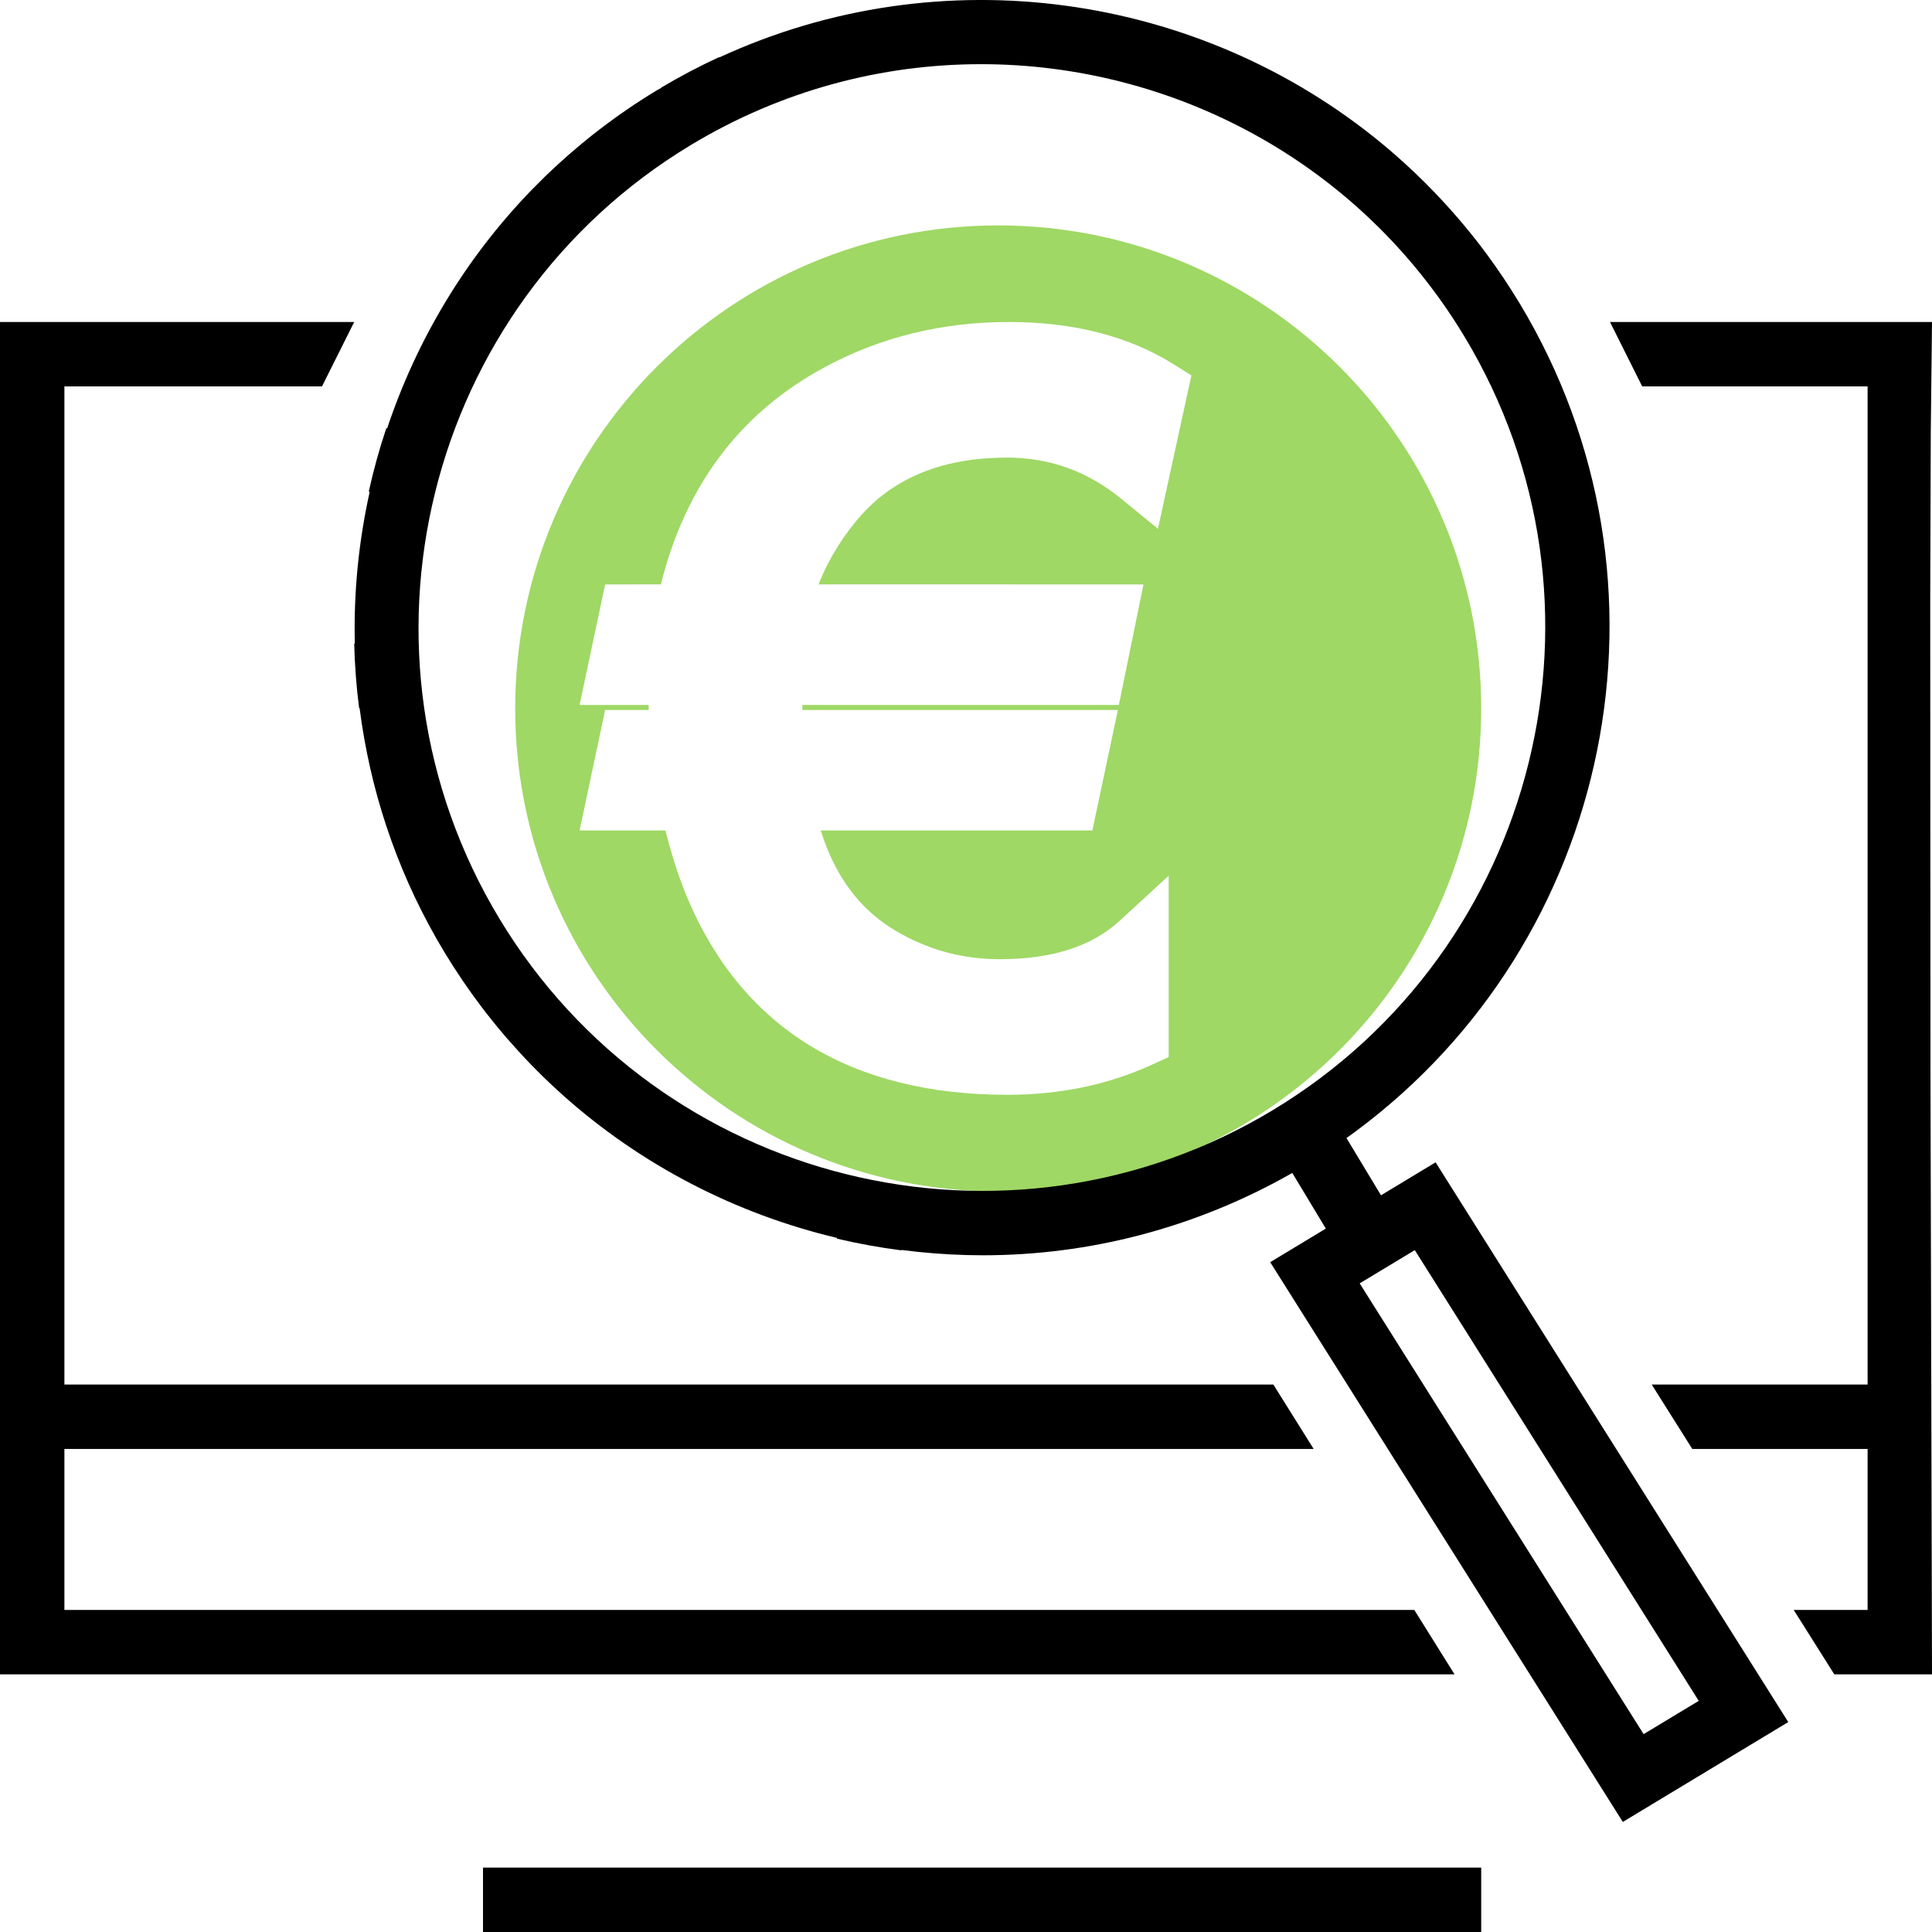 <?xml version="1.0" encoding="UTF-8"?> <svg xmlns="http://www.w3.org/2000/svg" xmlns:xlink="http://www.w3.org/1999/xlink" width="60px" height="60px" viewBox="0 0 60 60" version="1.1"><title>MKT/SEA</title><g id="UI" stroke="none" stroke-width="1" fill="none" fill-rule="evenodd"><g id="MKT/SEA"><path d="M31,7 C39.284,7 46,13.716 46,22 C46,30.284 39.284,37 31,37 C22.716,37 16,30.284 16,22 C16,13.716 22.716,7 31,7 Z M31.332,10 C29.26,10 27.352,10.466 25.621,11.399 L25.342,11.554 C22.95,12.928 21.362,15.049 20.597,17.869 L20.524,18.149 L18.793,18.15 L18,21.892 L20.143,21.892 L20.146,22.049 L18.793,22.049 L18,25.791 L20.668,25.791 L20.691,25.889 C20.889,26.661 21.116,27.346 21.371,27.944 C23.094,31.96 26.456,34 31.288,34 C32.913,34 34.41,33.69 35.771,33.067 L36.294,32.828 L36.294,27.196 L34.777,28.591 C33.916,29.383 32.689,29.789 31.05,29.789 C29.885,29.789 28.811,29.496 27.811,28.904 L27.622,28.786 C26.696,28.181 26.017,27.287 25.585,26.08 L25.489,25.791 L33.924,25.791 L34.717,22.049 L24.918,22.049 L24.918,21.892 L34.747,21.892 L35.512,18.15 L25.421,18.149 L25.488,17.982 C25.624,17.656 25.801,17.318 26.019,16.969 C26.5,16.209 27.03,15.632 27.6,15.236 C28.571,14.555 29.786,14.211 31.273,14.211 C32.598,14.211 33.768,14.632 34.817,15.487 L35.961,16.421 L37,11.659 L36.472,11.327 C35.059,10.439 33.34,10 31.332,10 Z" id="Combined-Shape" fill="#9FD865"></path><path d="M46,58 L46,60 L15,60 L15,58 L46,58 Z M42.936,4.474 C44.058,5.405 45.074,6.459 45.963,7.615 L46.168,7.887 C46.528,8.375 46.869,8.884 47.189,9.413 C52.42,18.08 50.081,29.221 42.107,35.132 L41.816,35.343 L42.888,37.121 L44.584,36.097 L55.536,53.48 L50.398,56.582 L39.447,39.198 L41.175,38.155 L40.133,36.427 C37.106,38.152 33.798,38.984 30.526,38.984 C29.847,38.984 29.17,38.947 28.497,38.877 L27.994,38.818 L27.994,38.831 C27.316,38.744 26.649,38.622 25.994,38.468 L25.994,38.445 C22.869,37.703 19.926,36.199 17.473,34.005 L17.146,33.705 L16.883,33.454 C16.616,33.194 16.357,32.926 16.106,32.651 L15.734,32.235 L15.412,31.852 L15.1,31.461 L14.972,31.294 L14.972,31.294 C14.555,30.746 14.163,30.169 13.798,29.565 C12.446,27.324 11.609,24.917 11.236,22.478 L11.167,21.989 L11.153,21.99 C11.068,21.333 11.017,20.665 11,19.99 L11.019,19.989 C10.981,18.399 11.138,16.817 11.481,15.275 L11.453,15.263 L11.453,15.263 C11.601,14.594 11.783,13.938 11.997,13.298 L12.021,13.309 C12.935,10.57 14.45,8.022 16.518,5.891 L16.925,5.484 L16.925,5.484 L17.067,5.348 L17.377,5.06 L17.377,5.06 L17.692,4.779 L18.057,4.469 L18.356,4.225 L18.569,4.059 C19.153,3.608 19.769,3.185 20.417,2.793 L20.537,2.729 L20.537,2.729 L20.532,2.722 C21.112,2.377 21.713,2.06 22.33,1.775 L22.337,1.784 C29.232,-1.398 37.262,-0.217 42.936,4.474 Z M43.938,38.824 L42.226,39.856 L51.044,53.855 L52.756,52.822 L43.938,38.824 Z M11,10 L10,12 L2,12 L2,42.999 L39.546,42.999 L40.797,44.999 L2,44.999 L2,49.999 L43.923,49.999 L45.173,51.999 L0,51.999 L0,10 L11,10 Z M50,10 L60,10 L59.962,13.418 L59.962,13.418 L59.945,18.699 L59.945,18.699 L59.953,33.395 L59.953,33.395 L60,51.999 L60,51.999 L56.966,51.999 L55.706,49.999 L58,49.999 L58,44.999 L52.556,44.999 L51.296,42.999 L58,42.999 L58,12 L51,12 L50,10 Z M30.464,1.993 C27.386,1.993 24.273,2.803 21.451,4.506 C13.19,9.493 10.525,20.27 15.511,28.532 C20.497,36.793 31.274,39.457 39.537,34.471 C47.797,29.485 50.462,18.708 45.476,10.446 C42.193,5.006 36.398,1.993 30.464,1.993 Z" id="Shape" fill="#000000"></path></g></g></svg> 